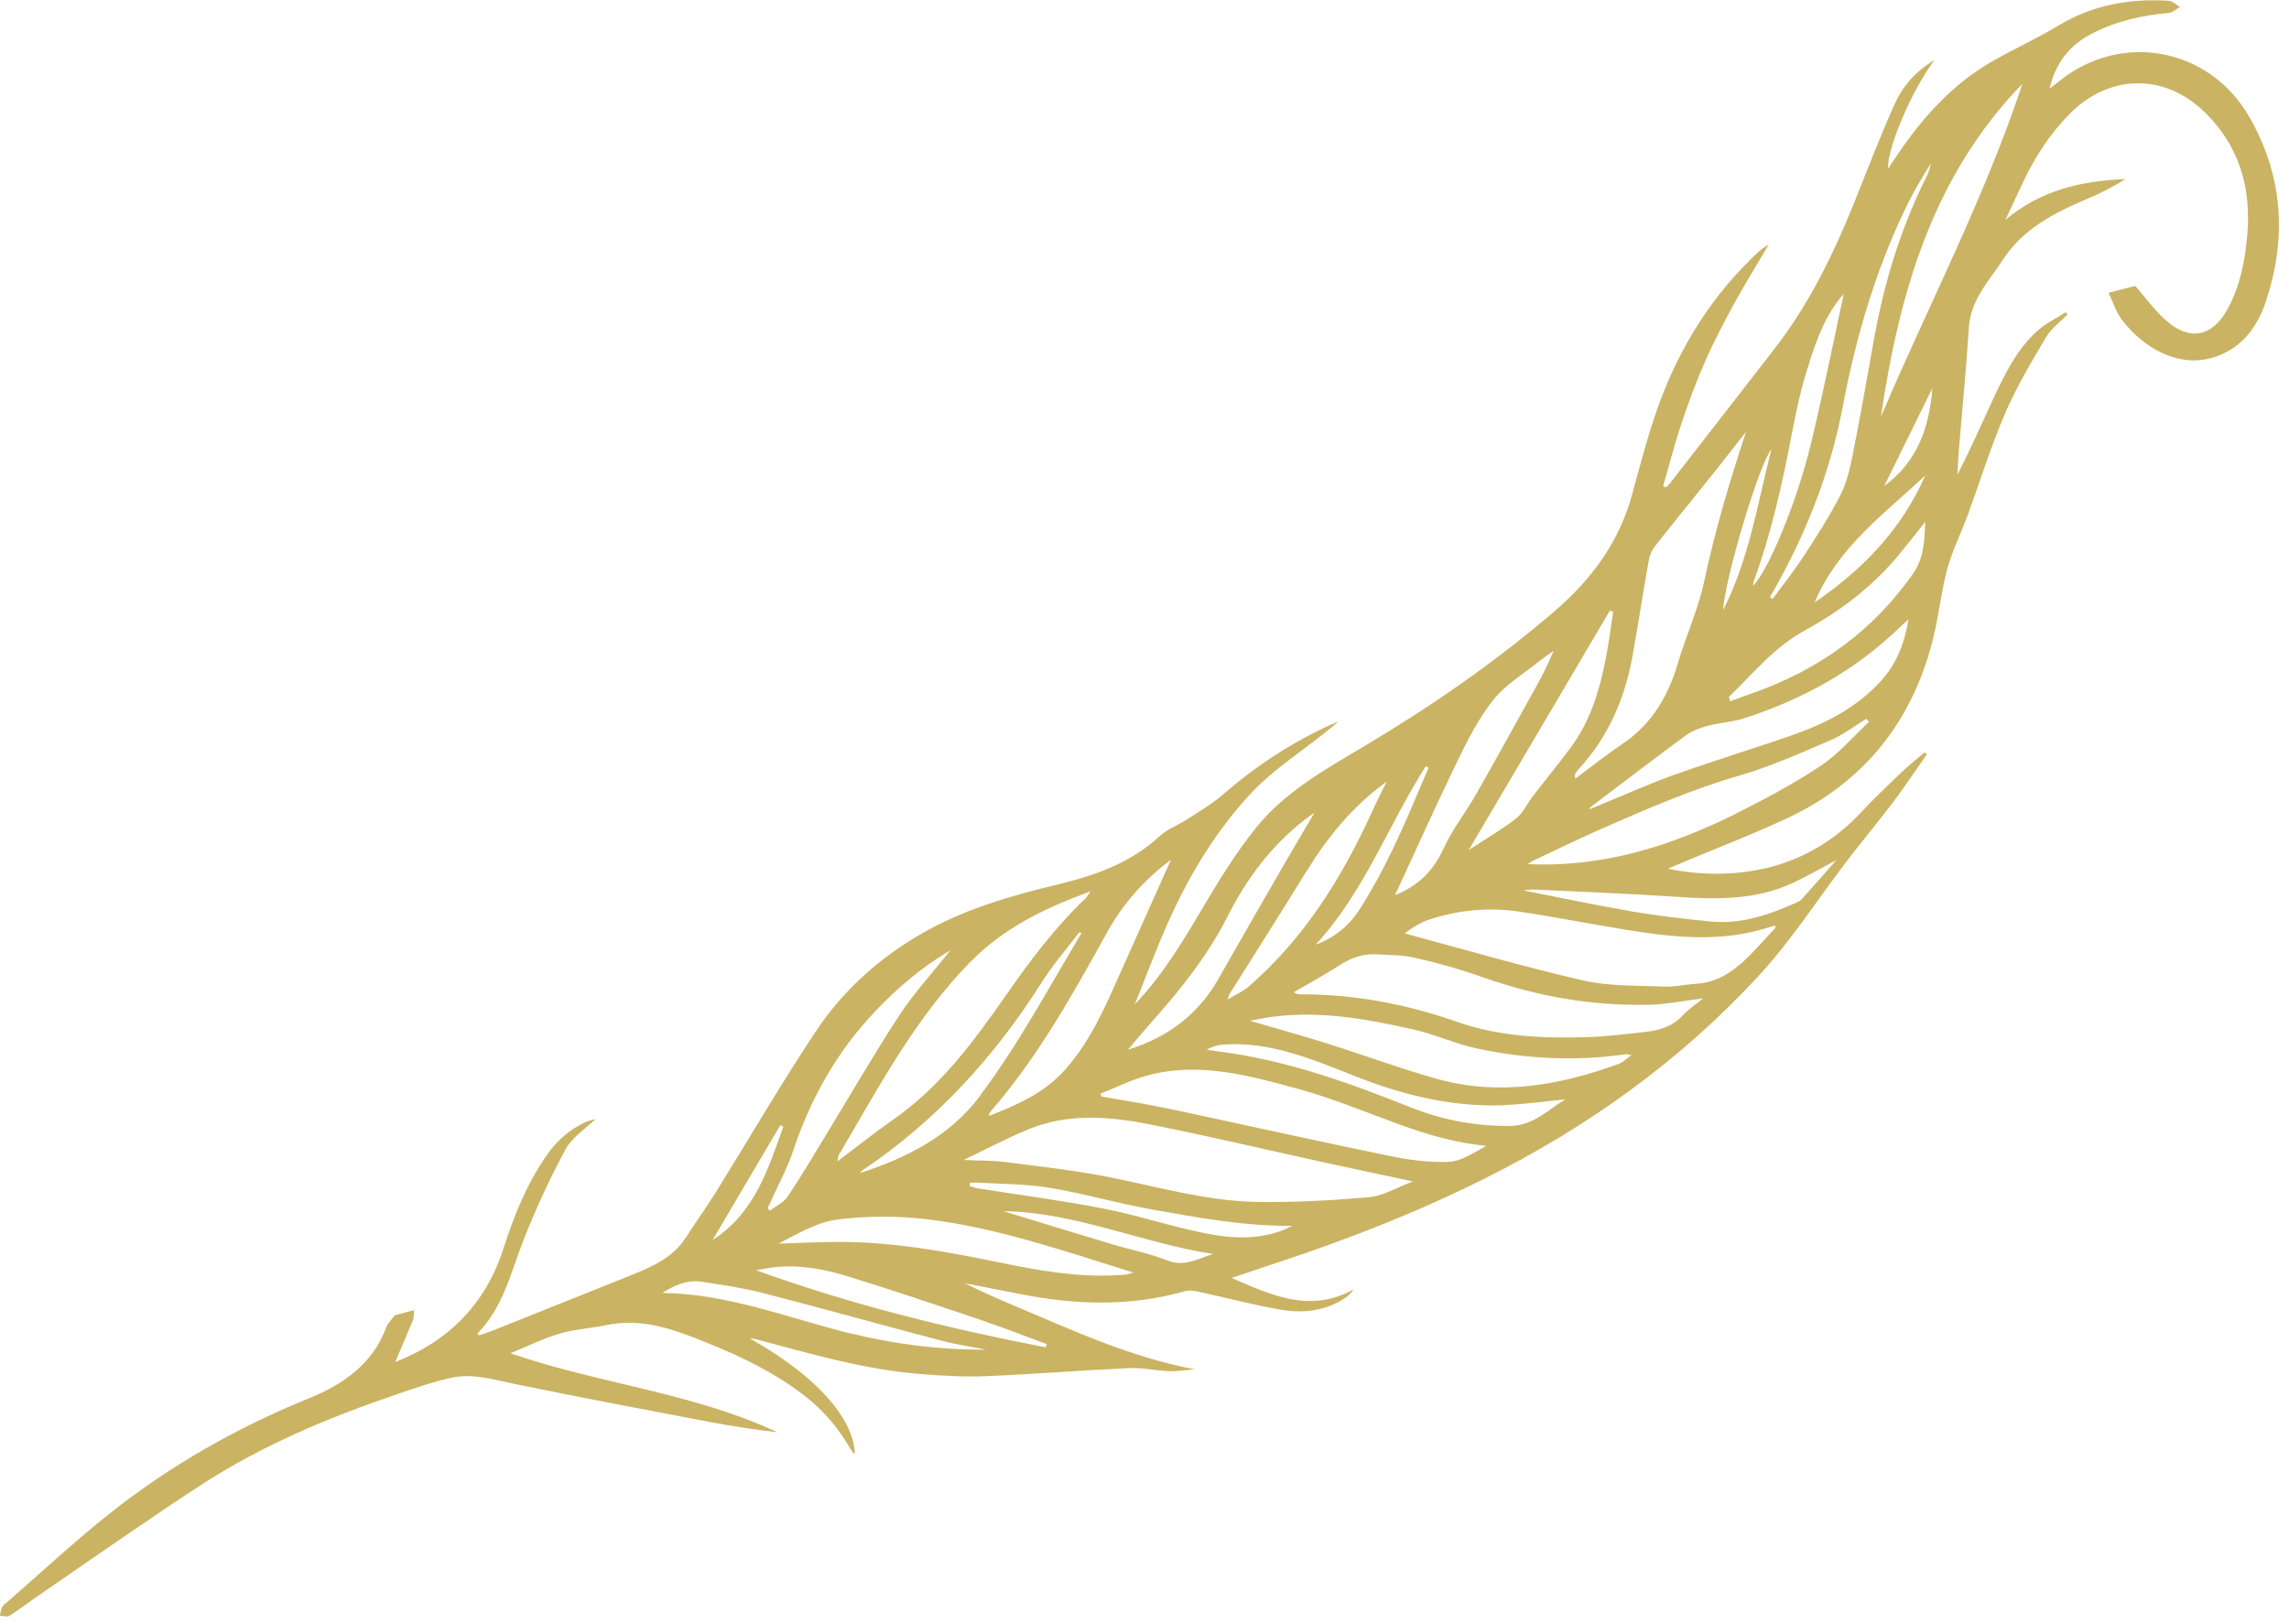 <svg width="148" height="105" viewBox="0 0 148 105" fill="none" xmlns="http://www.w3.org/2000/svg">
<g clip-path="url(#clip0_1_39898)">
<path d="M26.772 84.752C26.752 84.952 26.772 85.172 26.702 85.362C26.332 86.272 25.942 87.162 25.552 88.082C29.052 86.712 31.402 84.302 32.552 80.742C33.232 78.622 34.052 76.572 35.332 74.732C35.982 73.782 36.812 73.052 37.842 72.572C38.092 72.452 38.372 72.412 38.502 72.372C37.882 72.982 37.012 73.522 36.582 74.302C35.552 76.202 34.642 78.172 33.852 80.182C33.032 82.282 32.542 84.522 30.892 86.212C30.882 86.222 30.912 86.282 30.942 86.362C31.202 86.272 31.472 86.192 31.742 86.092C34.682 84.912 37.632 83.742 40.562 82.562C42.002 81.982 43.452 81.422 44.352 80.022C44.982 79.042 45.662 78.092 46.282 77.102C48.432 73.642 50.482 70.112 52.732 66.722C54.452 64.122 56.752 62.032 59.472 60.442C62.242 58.822 65.292 57.942 68.372 57.202C70.822 56.612 73.102 55.812 74.992 54.062C75.502 53.592 76.222 53.342 76.812 52.952C77.582 52.452 78.392 51.972 79.082 51.372C81.332 49.422 83.812 47.822 86.552 46.642C86.292 46.882 86.012 47.102 85.742 47.322C84.132 48.612 82.352 49.752 80.942 51.242C78.652 53.682 76.912 56.552 75.542 59.612C74.762 61.362 74.092 63.172 73.372 64.952C75.122 63.122 76.412 60.992 77.692 58.832C78.782 56.992 79.902 55.142 81.242 53.492C83.112 51.182 85.712 49.742 88.232 48.242C92.572 45.652 96.722 42.792 100.562 39.482C102.952 37.422 104.712 35.002 105.542 31.932C106.052 30.072 106.532 28.202 107.172 26.392C108.562 22.472 110.722 19.022 113.802 16.192C113.922 16.082 114.082 16.002 114.372 15.802C113.552 17.192 112.812 18.372 112.142 19.602C111.462 20.852 110.792 22.122 110.222 23.432C109.652 24.732 109.152 26.082 108.702 27.432C108.262 28.752 107.922 30.102 107.532 31.442C107.592 31.462 107.662 31.492 107.722 31.512C107.802 31.432 107.892 31.362 107.962 31.272C110.222 28.362 112.492 25.452 114.752 22.532C116.972 19.662 118.542 16.442 119.892 13.092C120.752 10.952 121.572 8.792 122.522 6.682C123.032 5.572 123.842 4.622 125.082 3.882C123.602 5.822 121.972 9.702 122.082 10.902C122.242 10.652 122.402 10.422 122.562 10.182C124.262 7.642 126.252 5.392 128.962 3.882C130.332 3.112 131.762 2.452 133.112 1.642C135.322 0.312 137.712 -0.108 140.242 0.052C140.482 0.072 140.712 0.312 140.952 0.452C140.712 0.582 140.482 0.812 140.232 0.832C138.482 0.992 136.792 1.372 135.222 2.192C133.822 2.922 132.922 4.042 132.512 5.742C132.772 5.532 132.922 5.422 133.062 5.312C137.092 2.002 142.822 3.042 145.422 7.542C147.632 11.372 147.872 15.412 146.492 19.532C145.942 21.162 144.942 22.532 143.152 23.102C140.792 23.852 138.492 22.402 137.192 20.672C136.812 20.162 136.612 19.522 136.332 18.932C136.912 18.782 137.482 18.642 138.062 18.492C138.732 19.252 139.332 20.102 140.092 20.762C141.602 22.072 143.052 21.762 144.022 20.002C144.842 18.512 145.152 16.872 145.302 15.202C145.572 12.122 144.772 9.382 142.492 7.202C139.902 4.712 136.342 4.802 133.822 7.362C132.512 8.682 131.532 10.222 130.752 11.892C130.392 12.672 130.022 13.452 129.652 14.232C131.922 12.302 134.572 11.692 137.422 11.582C136.622 12.082 135.792 12.512 134.932 12.872C132.822 13.762 130.812 14.792 129.512 16.782C128.612 18.162 127.412 19.382 127.302 21.182C127.132 23.792 126.882 26.402 126.662 29.012C126.612 29.572 126.592 30.142 126.562 30.702C127.392 29.072 128.112 27.442 128.862 25.822C129.612 24.222 130.382 22.622 131.712 21.412C132.262 20.912 132.952 20.592 133.582 20.182C133.612 20.232 133.642 20.292 133.672 20.342C133.202 20.832 132.612 21.252 132.282 21.822C131.342 23.412 130.382 25.022 129.652 26.712C128.732 28.852 128.042 31.082 127.242 33.272C126.812 34.452 126.232 35.592 125.902 36.792C125.502 38.282 125.362 39.832 124.982 41.322C123.652 46.652 120.532 50.592 115.532 52.922C113.182 54.022 110.752 54.942 108.362 55.952C108.192 56.022 108.022 56.102 107.852 56.182C108.822 56.382 109.742 56.482 110.672 56.502C114.492 56.562 117.762 55.302 120.392 52.472C121.182 51.622 122.032 50.812 122.872 50.012C123.372 49.532 123.912 49.102 124.442 48.652C124.492 48.692 124.532 48.732 124.582 48.782C123.872 49.792 123.192 50.822 122.452 51.812C121.462 53.122 120.412 54.372 119.422 55.672C117.532 58.142 115.832 60.802 113.732 63.082C108.672 68.582 102.662 72.882 95.982 76.222C91.652 78.382 87.152 80.152 82.552 81.662C81.582 81.982 80.612 82.312 79.632 82.642C82.202 83.762 84.732 84.942 87.512 83.382C87.352 83.632 87.182 83.792 86.982 83.932C85.722 84.772 84.292 84.942 82.862 84.702C81.132 84.412 79.432 83.952 77.712 83.582C77.352 83.502 76.942 83.402 76.602 83.502C73.032 84.522 69.442 84.382 65.852 83.662C64.692 83.432 63.532 83.212 62.372 82.982C63.512 83.552 64.662 84.052 65.822 84.542C69.482 86.082 73.092 87.762 77.252 88.552C76.572 88.602 76.062 88.692 75.572 88.672C74.722 88.632 73.862 88.432 73.012 88.472C69.942 88.612 66.882 88.862 63.812 88.992C62.412 89.052 61.002 88.972 59.602 88.862C55.922 88.582 52.402 87.542 48.862 86.602C48.732 86.572 48.592 86.562 48.462 86.542C53.492 89.382 55.202 92.142 55.272 93.992C55.252 93.992 55.212 94.002 55.202 93.992C55.132 93.902 55.062 93.812 55.002 93.712C54.252 92.432 53.332 91.292 52.152 90.362C50.222 88.832 48.032 87.772 45.782 86.862C43.692 86.012 41.562 85.192 39.202 85.692C38.202 85.902 37.162 85.952 36.182 86.242C35.102 86.562 34.072 87.082 33.002 87.512C38.722 89.492 44.782 90.052 50.262 92.622C48.822 92.452 47.392 92.242 45.982 91.972C41.752 91.172 37.522 90.372 33.302 89.502C31.922 89.222 30.562 88.782 29.152 89.102C28.042 89.352 26.952 89.722 25.872 90.092C21.342 91.622 16.942 93.452 12.932 96.072C9.542 98.282 6.232 100.612 2.892 102.902C2.122 103.422 1.382 103.992 0.612 104.492C0.462 104.582 0.202 104.492 -0.008 104.492C0.042 104.302 0.062 104.102 0.142 103.922C0.202 103.802 0.332 103.712 0.442 103.622C2.652 101.702 4.792 99.702 7.082 97.882C11.002 94.772 15.312 92.322 19.962 90.432C22.152 89.542 24.092 88.232 24.972 85.842C25.082 85.552 25.342 85.312 25.532 85.052C25.942 84.942 26.342 84.842 26.752 84.732L26.772 84.752ZM86.072 75.272C82.142 74.412 78.232 73.482 74.292 72.702C71.692 72.192 69.032 71.982 66.492 73.032C65.122 73.592 63.822 74.292 62.302 75.012C63.322 75.062 64.142 75.042 64.952 75.142C67.162 75.422 69.382 75.672 71.562 76.092C74.732 76.712 77.862 77.642 81.112 77.722C83.582 77.772 86.062 77.632 88.522 77.422C89.422 77.342 90.282 76.802 91.362 76.402C89.442 75.992 87.762 75.632 86.072 75.272ZM113.612 60.182C110.772 60.912 107.942 60.582 105.112 60.122C102.772 59.742 100.432 59.272 98.082 58.932C96.222 58.672 94.372 58.852 92.572 59.412C91.952 59.602 91.382 59.932 90.822 60.362C94.662 61.392 98.482 62.512 102.352 63.402C104.042 63.792 105.842 63.722 107.602 63.802C108.282 63.832 108.962 63.662 109.642 63.622C111.492 63.512 112.662 62.312 113.812 61.062C114.142 60.702 114.482 60.342 114.812 59.982C114.792 59.942 114.762 59.892 114.742 59.852C114.362 59.962 113.992 60.092 113.612 60.182ZM106.592 64.972C102.922 65.062 99.362 64.432 95.892 63.202C94.462 62.692 92.992 62.282 91.512 61.942C90.692 61.752 89.812 61.762 88.962 61.712C88.052 61.662 87.262 61.992 86.492 62.492C85.602 63.072 84.662 63.572 83.642 64.172C83.832 64.252 83.912 64.302 83.992 64.302C87.502 64.282 90.912 64.922 94.212 66.082C96.942 67.042 99.752 67.152 102.592 67.072C103.852 67.032 105.102 66.872 106.362 66.732C107.262 66.632 108.122 66.402 108.782 65.682C109.162 65.272 109.642 64.962 110.122 64.562C108.882 64.712 107.742 64.952 106.592 64.982V64.972ZM75.222 71.622C80.082 72.652 84.922 73.742 89.792 74.742C91.062 75.002 92.392 75.192 93.682 75.132C94.512 75.092 95.312 74.522 96.102 74.102C94.122 73.912 92.272 73.372 90.442 72.702C88.262 71.902 86.092 71.002 83.852 70.392C80.692 69.532 77.492 68.652 74.172 69.552C73.132 69.832 72.152 70.332 71.142 70.732C71.172 70.792 71.202 70.852 71.232 70.912C72.562 71.152 73.902 71.352 75.222 71.632V71.622ZM110.932 30.422C109.642 32.042 108.332 33.642 107.052 35.262C106.842 35.522 106.672 35.862 106.612 36.192C106.242 38.252 105.932 40.322 105.562 42.382C105.072 45.132 104.012 47.622 102.102 49.702C102.002 49.802 101.932 49.932 101.852 50.052C101.812 50.112 101.802 50.182 101.862 50.352C102.882 49.592 103.872 48.802 104.922 48.092C106.822 46.812 107.872 44.992 108.502 42.842C109.022 41.092 109.802 39.402 110.182 37.622C110.882 34.332 111.832 31.132 112.892 27.922C112.242 28.752 111.592 29.592 110.932 30.422ZM62.742 62.202C59.132 65.892 56.782 70.362 54.212 74.732C54.182 74.782 54.192 74.862 54.152 75.102C55.422 74.142 56.562 73.232 57.752 72.402C60.782 70.292 62.922 67.402 65.002 64.422C66.562 62.172 68.202 59.982 70.192 58.092C70.272 58.012 70.322 57.902 70.502 57.642C67.502 58.752 64.912 59.992 62.742 62.212V62.202ZM85.932 67.522C88.292 68.262 90.612 69.132 92.992 69.792C96.992 70.882 100.882 70.182 104.682 68.792C104.932 68.702 105.142 68.482 105.492 68.232C105.272 68.202 105.192 68.162 105.122 68.172C101.902 68.642 98.702 68.482 95.532 67.812C94.122 67.512 92.792 66.892 91.382 66.572C88.192 65.852 84.982 65.282 81.692 65.842C81.412 65.892 81.142 65.952 80.812 66.012C82.562 66.522 84.252 66.992 85.922 67.512L85.932 67.522ZM112.122 52.672C114.032 51.722 115.932 50.712 117.712 49.532C118.872 48.762 119.812 47.642 120.842 46.682L120.672 46.482C119.902 46.952 119.172 47.522 118.352 47.872C116.432 48.692 114.502 49.562 112.502 50.142C109.422 51.032 106.502 52.302 103.582 53.582C102.082 54.242 100.602 54.962 99.122 55.662C99.022 55.712 98.932 55.782 98.782 55.882C103.602 56.102 107.962 54.742 112.132 52.672H112.122ZM108.362 50.072C110.802 49.192 113.292 48.442 115.742 47.592C117.942 46.832 119.982 45.822 121.602 44.052C122.632 42.922 123.132 41.622 123.402 40.052C123.172 40.262 123.022 40.392 122.872 40.532C119.982 43.342 116.552 45.242 112.732 46.462C111.962 46.702 111.142 46.742 110.362 46.952C109.882 47.082 109.392 47.272 108.992 47.562C106.982 49.042 105.002 50.562 103.012 52.062C102.922 52.132 102.832 52.202 102.752 52.272C102.772 52.292 102.792 52.312 102.812 52.322C104.662 51.562 106.482 50.742 108.362 50.062V50.072ZM130.762 5.422C124.942 11.412 122.792 18.982 121.612 26.962C124.662 19.782 128.302 12.852 130.762 5.422ZM71.572 60.312C69.352 64.322 67.112 68.342 64.082 71.842C64.012 71.932 63.952 72.032 63.922 72.172C65.772 71.452 67.552 70.682 68.922 69.112C70.402 67.422 71.302 65.462 72.192 63.462C73.362 60.832 74.542 58.212 75.712 55.592C74.032 56.852 72.632 58.392 71.572 60.312ZM59.982 78.852C58.062 78.622 56.072 78.622 54.162 78.862C52.832 79.032 51.572 79.782 50.342 80.422C51.732 80.382 53.122 80.302 54.512 80.312C58.002 80.342 61.422 80.982 64.822 81.682C67.272 82.182 69.732 82.612 72.252 82.462C72.442 82.452 72.632 82.442 72.822 82.422C72.912 82.412 72.992 82.372 73.272 82.292C68.762 80.882 64.482 79.402 59.982 78.852ZM93.352 54.852C93.902 53.622 94.772 52.542 95.442 51.362C96.772 49.022 98.072 46.662 99.372 44.312C99.762 43.602 100.132 42.882 100.452 42.082C100.132 42.312 99.802 42.542 99.492 42.782C98.492 43.592 97.342 44.272 96.562 45.252C95.612 46.442 94.892 47.852 94.222 49.242C92.842 52.082 91.552 54.972 90.192 57.892C91.682 57.292 92.692 56.322 93.342 54.852H93.352ZM98.022 52.932C98.492 52.562 98.752 51.952 99.132 51.462C99.932 50.422 100.762 49.412 101.542 48.362C102.842 46.622 103.442 44.592 103.842 42.492C104.032 41.522 104.152 40.542 104.302 39.562C104.232 39.532 104.162 39.512 104.092 39.482C101.072 44.602 98.052 49.732 94.962 54.972C96.062 54.252 97.092 53.652 98.022 52.932ZM122.762 35.892C121.072 37.942 118.972 39.522 116.672 40.782C114.692 41.872 113.342 43.572 111.782 45.072C111.812 45.162 111.842 45.252 111.872 45.352C112.362 45.172 112.852 44.992 113.352 44.812C117.602 43.312 121.102 40.812 123.702 37.082C124.412 36.052 124.432 34.922 124.482 33.742C123.912 34.462 123.352 35.182 122.772 35.882L122.762 35.892ZM56.572 65.422C54.092 68.022 52.402 71.062 51.272 74.452C50.922 75.502 50.382 76.492 49.922 77.512C49.832 77.722 49.732 77.922 49.632 78.132C49.682 78.182 49.742 78.242 49.792 78.292C50.172 77.992 50.662 77.762 50.922 77.382C51.722 76.202 52.452 74.972 53.192 73.752C54.842 71.052 56.422 68.302 58.152 65.652C59.112 64.192 60.312 62.892 61.452 61.452C59.592 62.542 58.022 63.892 56.572 65.412V65.422ZM116.602 36.002C117.442 34.702 118.292 33.392 118.992 32.022C119.402 31.232 119.602 30.332 119.782 29.452C120.272 26.982 120.712 24.502 121.152 22.022C121.802 18.352 122.872 14.812 124.542 11.462C124.682 11.182 124.792 10.902 124.832 10.572C124.462 11.202 124.072 11.822 123.722 12.462C123.362 13.132 123.032 13.822 122.722 14.512C121.032 18.282 119.922 22.212 119.152 26.272C118.362 30.462 116.822 34.402 114.722 38.122C114.632 38.282 114.532 38.452 114.432 38.612C114.492 38.652 114.542 38.702 114.602 38.742C115.272 37.832 115.982 36.952 116.592 36.002H116.602ZM78.802 63.262C80.212 60.772 81.642 58.302 83.072 55.822C83.722 54.692 84.392 53.572 84.992 52.552C84.882 52.632 84.622 52.802 84.382 52.992C82.212 54.672 80.602 56.822 79.382 59.242C78.142 61.692 76.482 63.812 74.672 65.852C74.092 66.502 73.532 67.172 72.932 67.882C75.532 67.082 77.492 65.582 78.812 63.252L78.802 63.262ZM84.442 56.392C82.822 59.022 81.162 61.632 79.512 64.262C79.472 64.322 79.462 64.392 79.362 64.642C79.902 64.312 80.362 64.122 80.722 63.812C84.322 60.692 86.772 56.762 88.722 52.472C89.012 51.822 89.342 51.192 89.652 50.552C87.452 52.132 85.822 54.152 84.442 56.402V56.392ZM105.322 58.912C107.082 59.212 108.852 59.422 110.622 59.592C112.602 59.782 114.432 59.142 116.212 58.342C116.322 58.292 116.422 58.222 116.502 58.142C117.212 57.352 117.912 56.552 118.732 55.622C117.692 56.172 116.832 56.672 115.932 57.092C113.512 58.222 110.952 58.172 108.362 57.992C105.282 57.782 102.182 57.672 99.102 57.522C98.942 57.522 98.792 57.552 98.492 57.582C100.862 58.042 103.082 58.522 105.322 58.902V58.912ZM63.812 85.492C60.812 84.482 57.822 83.462 54.792 82.532C53.082 82.002 51.312 81.712 49.512 82.032C49.332 82.062 49.162 82.092 48.882 82.142C55.062 84.382 61.302 85.902 67.612 87.132C67.632 87.062 67.662 86.992 67.682 86.922C66.392 86.442 65.112 85.942 63.812 85.502V85.492ZM97.222 71.472C93.812 71.602 90.582 70.782 87.432 69.522C84.782 68.472 82.132 67.362 79.182 67.542C78.782 67.562 78.392 67.672 78.002 67.882C78.802 68.002 79.602 68.102 80.402 68.242C84.142 68.912 87.692 70.202 91.212 71.612C93.252 72.422 95.372 72.832 97.602 72.812C99.132 72.812 100.072 71.772 101.212 71.092C99.892 71.222 98.572 71.412 97.242 71.462L97.222 71.472ZM117.012 23.382C116.512 24.852 116.172 26.392 115.882 27.922C115.252 31.192 114.552 34.442 113.392 37.582C113.362 37.662 113.362 37.762 113.352 37.882C114.312 36.932 116.172 32.502 117.082 28.732C117.852 25.532 118.502 22.302 119.212 19.002C118.052 20.312 117.512 21.862 117.002 23.372L117.012 23.382ZM63.372 70.842C65.862 67.532 67.792 63.892 69.932 60.332C69.832 60.312 69.782 60.292 69.772 60.302C68.952 61.382 68.052 62.412 67.332 63.562C64.282 68.372 60.522 72.482 55.782 75.672C55.712 75.722 55.662 75.792 55.602 75.862C58.642 74.862 61.392 73.502 63.382 70.852L63.372 70.842ZM54.862 86.192C57.772 86.922 60.732 87.292 63.762 87.282C62.782 87.082 61.782 86.942 60.812 86.682C56.972 85.672 53.152 84.602 49.312 83.612C48.032 83.282 46.702 83.092 45.392 82.892C44.452 82.742 43.622 83.092 42.832 83.612C47.032 83.662 50.882 85.202 54.862 86.202V86.192ZM74.422 78.202C72.222 77.812 70.062 77.172 67.862 76.812C66.302 76.552 64.702 76.572 63.122 76.472C62.982 76.472 62.842 76.482 62.702 76.492C62.702 76.562 62.702 76.632 62.702 76.702C62.862 76.752 63.012 76.812 63.172 76.842C65.892 77.272 68.622 77.622 71.332 78.152C73.542 78.582 75.702 79.312 77.912 79.752C79.812 80.132 81.742 80.212 83.562 79.272C80.462 79.302 77.442 78.742 74.422 78.202ZM64.872 78.322C67.222 79.042 69.572 79.762 71.932 80.472C73.112 80.822 74.342 81.052 75.482 81.512C76.612 81.962 77.472 81.372 78.452 81.092C73.862 80.402 69.572 78.392 64.872 78.322ZM117.332 38.952C120.482 36.812 122.962 34.202 124.482 30.752C121.842 33.222 118.842 35.372 117.332 38.952ZM85.082 61.082C86.332 60.622 87.262 59.832 87.962 58.722C89.532 56.262 90.692 53.612 91.812 50.942C91.992 50.512 92.192 50.082 92.372 49.652C92.312 49.612 92.252 49.582 92.192 49.542C89.762 53.352 88.202 57.702 85.072 61.082H85.082ZM50.652 72.872C50.592 72.832 50.532 72.792 50.462 72.752C49.022 75.192 47.582 77.642 46.072 80.192C48.822 78.412 49.662 75.592 50.642 72.872H50.652ZM114.532 29.062C113.722 30.012 111.482 37.622 111.412 39.452C113.092 36.152 113.622 32.632 114.532 29.062ZM124.942 25.102C123.902 27.212 122.872 29.312 121.832 31.422C123.992 29.852 124.742 27.612 124.942 25.102Z" fill="#CAB362"/>
</g>
<defs>
<clipPath id="clip0_1_39898">
<rect width="147.35" height="104.54" fill="white"/>
</clipPath>
</defs>
</svg>
